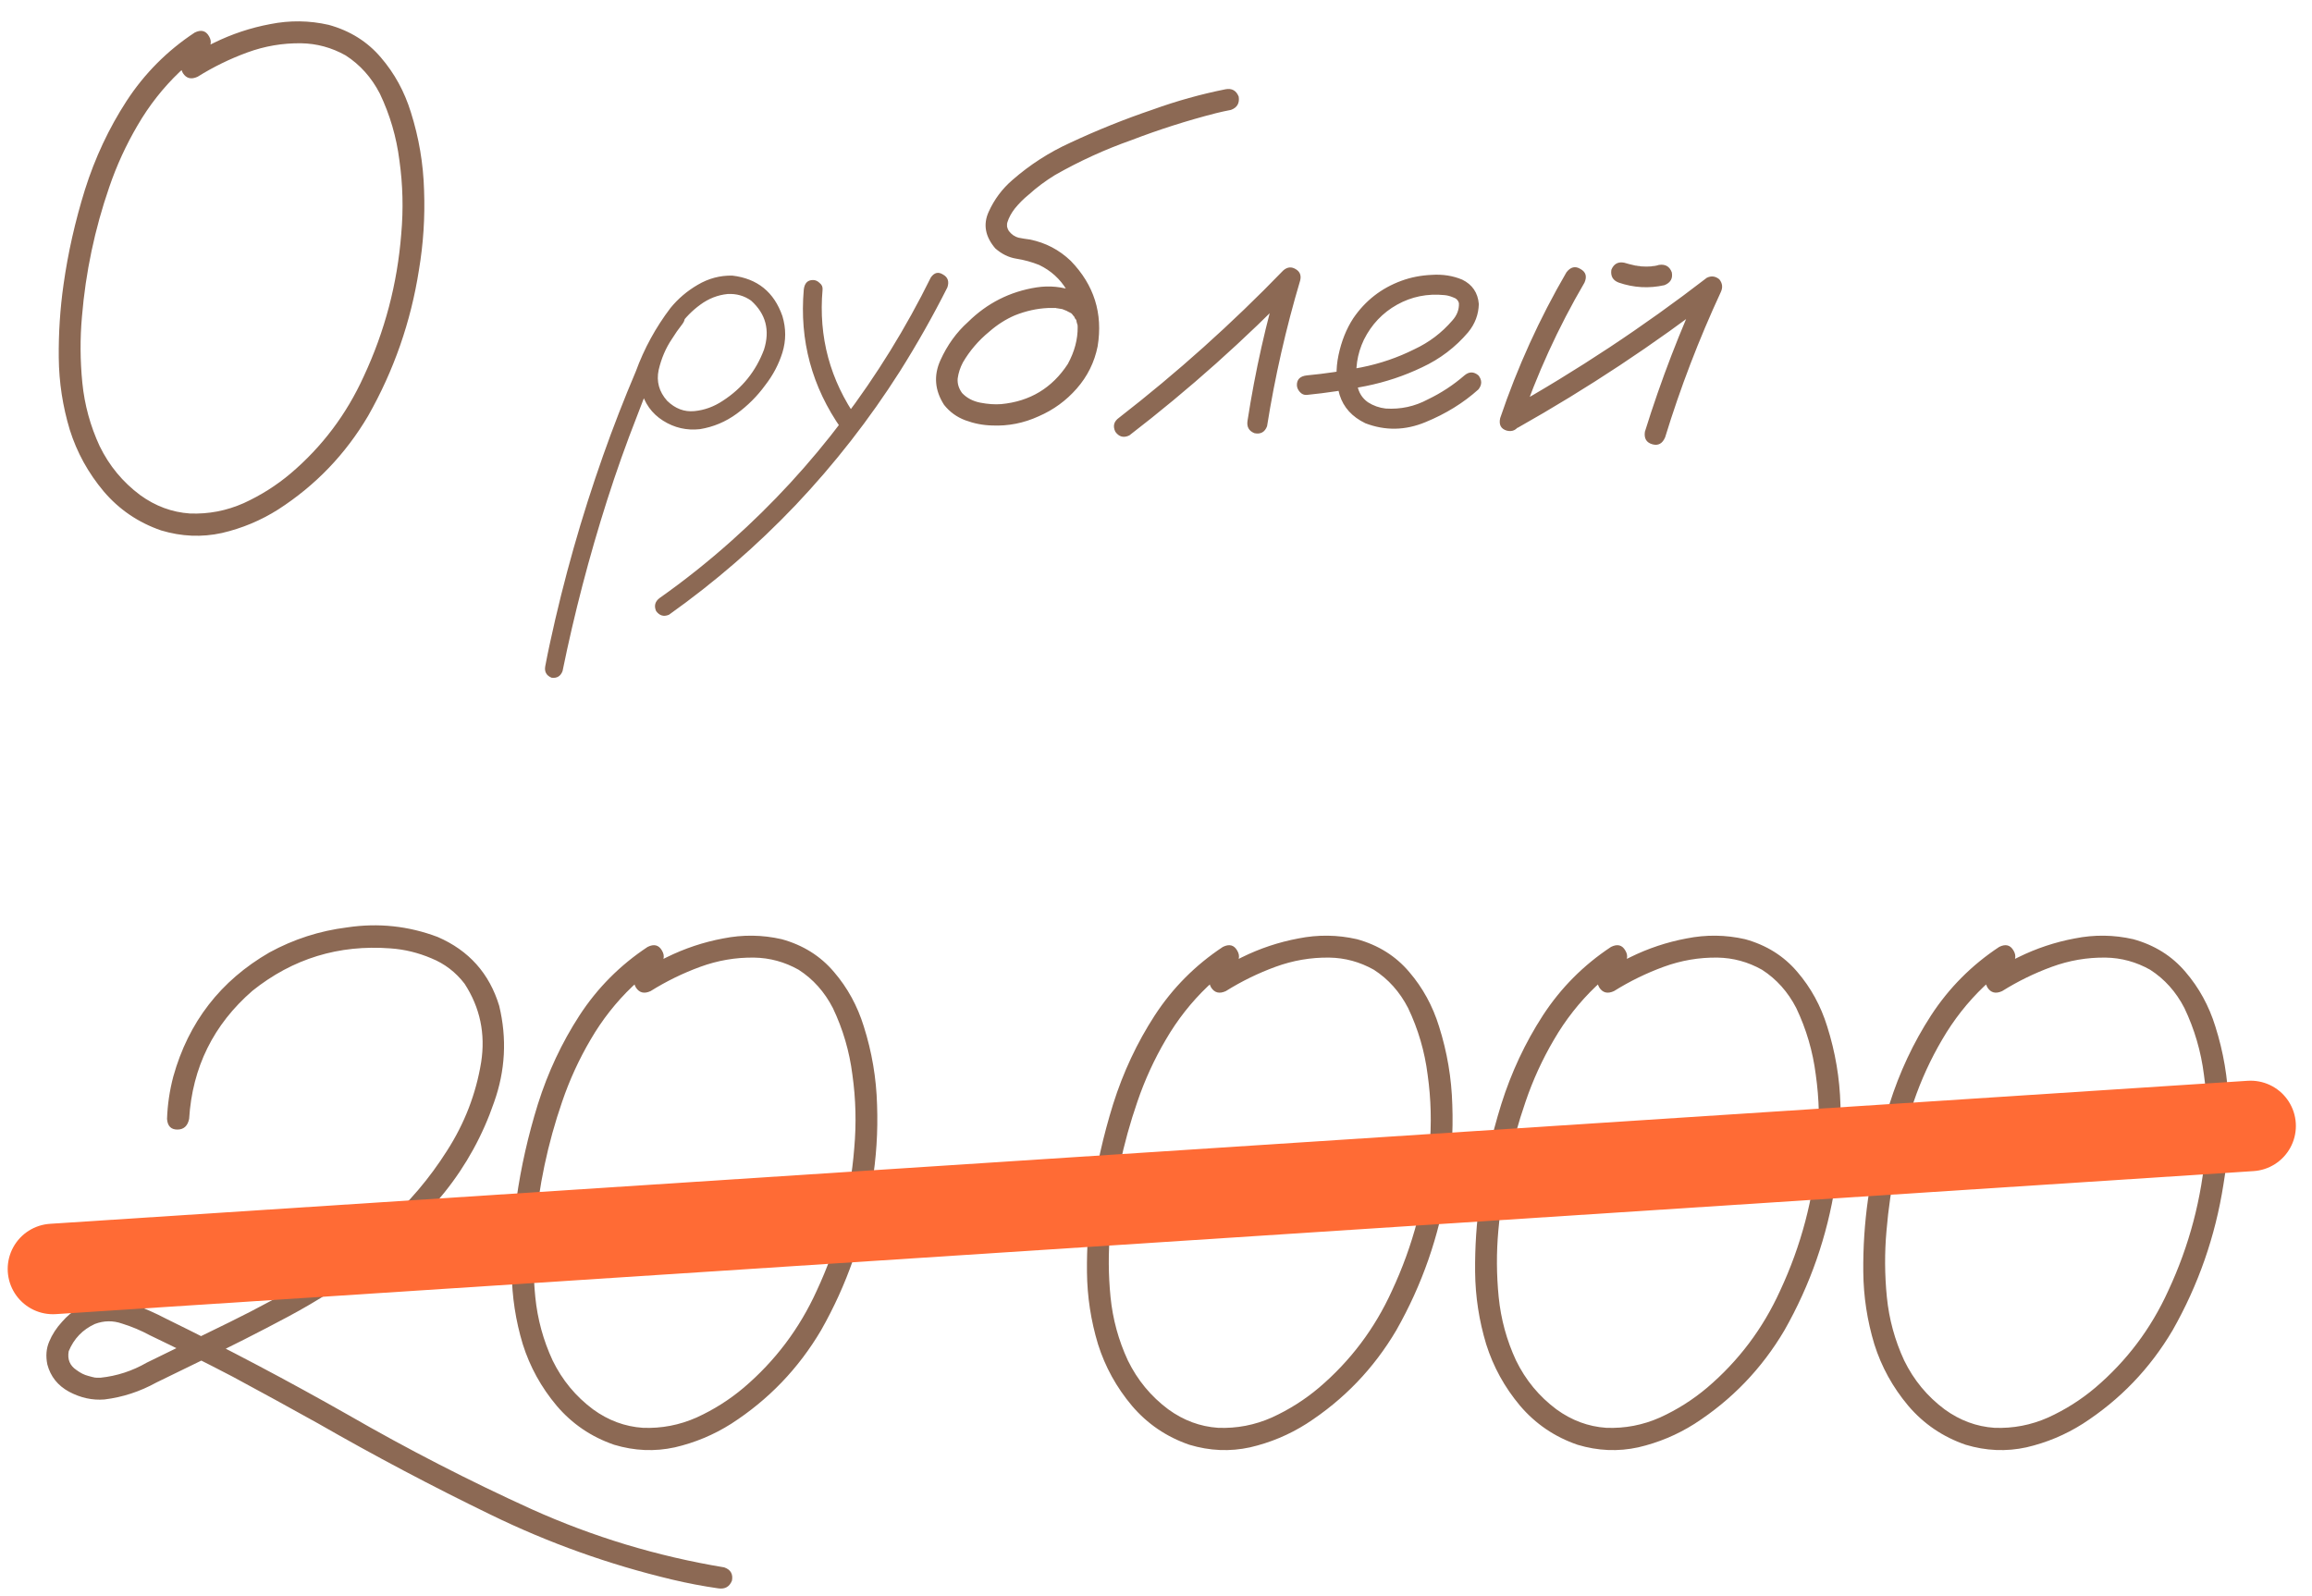 <?xml version="1.0" encoding="UTF-8"?> <svg xmlns="http://www.w3.org/2000/svg" width="113" height="78" viewBox="0 0 113 78" fill="none"><path d="M9.514 1.593C9.826 1.437 10.06 1.497 10.216 1.773C10.372 2.037 10.318 2.283 10.054 2.51C9.598 2.81 9.172 3.146 8.776 3.518C7.972 4.286 7.288 5.156 6.724 6.128C6.16 7.088 5.698 8.096 5.338 9.152C4.63 11.204 4.186 13.31 4.006 15.47C3.91 16.538 3.916 17.618 4.024 18.71C4.132 19.79 4.414 20.822 4.87 21.806C5.338 22.766 5.998 23.564 6.85 24.2C7.594 24.74 8.404 25.04 9.28 25.1C10.192 25.136 11.068 24.968 11.908 24.596C12.748 24.212 13.516 23.726 14.211 23.138C15.748 21.83 16.935 20.252 17.775 18.404C18.807 16.196 19.419 13.874 19.611 11.438C19.719 10.226 19.689 9.026 19.521 7.838C19.377 6.698 19.059 5.612 18.567 4.58C18.159 3.788 17.601 3.164 16.893 2.708C16.209 2.325 15.483 2.127 14.716 2.115C13.816 2.103 12.94 2.252 12.088 2.564C11.236 2.876 10.426 3.272 9.658 3.752C9.346 3.896 9.106 3.836 8.938 3.572C8.782 3.296 8.842 3.05 9.118 2.834C9.55 2.558 9.994 2.312 10.45 2.096C11.326 1.665 12.244 1.359 13.204 1.179C14.164 0.987 15.117 0.999 16.066 1.215C17.109 1.503 17.961 2.037 18.621 2.816C19.281 3.584 19.767 4.472 20.079 5.48C20.475 6.728 20.691 8.006 20.727 9.314C20.775 10.622 20.691 11.918 20.475 13.202C20.079 15.734 19.251 18.11 17.991 20.33C16.887 22.202 15.424 23.726 13.6 24.902C12.748 25.442 11.83 25.826 10.846 26.054C9.862 26.27 8.872 26.228 7.876 25.928C6.76 25.544 5.824 24.908 5.068 24.02C4.312 23.12 3.76 22.118 3.412 21.014C3.064 19.862 2.884 18.686 2.872 17.486C2.86 16.274 2.938 15.08 3.106 13.904C3.322 12.368 3.67 10.826 4.15 9.278C4.642 7.718 5.32 6.272 6.184 4.94C7.06 3.596 8.17 2.48 9.514 1.593ZM32.715 15.218C32.931 15.05 33.141 15.05 33.345 15.218C33.513 15.422 33.513 15.632 33.345 15.848C33.165 16.076 32.997 16.316 32.841 16.568C32.541 17.012 32.325 17.516 32.193 18.08C32.073 18.644 32.211 19.148 32.607 19.592C33.003 19.976 33.447 20.144 33.939 20.096C34.431 20.048 34.893 19.88 35.325 19.592C36.273 18.98 36.945 18.146 37.341 17.09C37.641 16.142 37.431 15.344 36.711 14.696C36.375 14.456 35.991 14.348 35.559 14.372C35.079 14.42 34.635 14.594 34.227 14.894C33.831 15.182 33.489 15.53 33.201 15.938C32.913 16.346 32.667 16.772 32.463 17.216C31.971 18.236 31.527 19.28 31.131 20.348C30.603 21.692 30.117 23.06 29.673 24.452C28.797 27.2 28.071 29.983 27.495 32.803C27.399 33.055 27.219 33.163 26.955 33.127C26.703 33.019 26.601 32.833 26.649 32.569C26.721 32.185 26.799 31.802 26.883 31.418C27.555 28.31 28.419 25.262 29.475 22.274C29.967 20.882 30.501 19.508 31.077 18.152C31.485 17.036 32.049 16.004 32.769 15.056C33.141 14.6 33.585 14.222 34.101 13.922C34.629 13.61 35.193 13.46 35.793 13.472C37.017 13.616 37.833 14.276 38.241 15.452C38.421 16.052 38.421 16.646 38.241 17.234C38.061 17.81 37.779 18.344 37.395 18.836C37.011 19.364 36.549 19.826 36.009 20.222C35.469 20.618 34.869 20.87 34.209 20.978C33.561 21.05 32.961 20.912 32.409 20.564C31.857 20.216 31.497 19.712 31.329 19.052C31.209 18.344 31.299 17.666 31.599 17.018C31.899 16.358 32.271 15.758 32.715 15.218ZM39.285 14.156C39.321 13.844 39.471 13.688 39.735 13.688C39.855 13.688 39.963 13.736 40.059 13.832C40.167 13.916 40.215 14.024 40.203 14.156C39.999 16.472 40.569 18.584 41.913 20.492C42.033 20.744 41.979 20.954 41.751 21.122C41.499 21.23 41.289 21.176 41.121 20.96C39.681 18.908 39.069 16.64 39.285 14.156ZM45.495 13.562C45.663 13.322 45.86 13.274 46.088 13.418C46.328 13.55 46.4 13.76 46.304 14.048C45.596 15.452 44.822 16.82 43.983 18.152C42.495 20.492 40.797 22.67 38.889 24.686C37.005 26.666 34.941 28.454 32.697 30.049C32.445 30.157 32.235 30.098 32.067 29.869C31.959 29.617 32.013 29.408 32.229 29.24C33.453 28.376 34.629 27.44 35.757 26.432C37.761 24.644 39.573 22.676 41.193 20.528C42.849 18.344 44.282 16.022 45.495 13.562ZM53.666 15.578C53.714 15.902 53.594 16.118 53.306 16.226C52.982 16.286 52.766 16.166 52.658 15.866C52.634 15.794 52.616 15.722 52.604 15.65C52.604 15.638 52.586 15.614 52.55 15.578C52.526 15.53 52.502 15.482 52.478 15.434C52.502 15.47 52.496 15.47 52.46 15.434C52.436 15.398 52.418 15.374 52.406 15.362C52.382 15.338 52.358 15.314 52.334 15.29C52.37 15.326 52.364 15.326 52.316 15.29C52.268 15.266 52.22 15.242 52.172 15.218C52.124 15.194 52.112 15.182 52.136 15.182C52.148 15.194 52.136 15.194 52.1 15.182C52.04 15.158 51.98 15.134 51.92 15.11C51.848 15.098 51.776 15.086 51.704 15.074C51.656 15.062 51.65 15.062 51.686 15.074C51.662 15.074 51.638 15.068 51.614 15.056C51.482 15.056 51.35 15.056 51.218 15.056C50.678 15.08 50.138 15.2 49.598 15.416C49.154 15.608 48.74 15.872 48.356 16.208C47.828 16.64 47.396 17.144 47.06 17.72C46.928 17.972 46.844 18.23 46.808 18.494C46.784 18.746 46.856 18.986 47.024 19.214C47.252 19.454 47.546 19.61 47.906 19.682C48.278 19.754 48.62 19.778 48.932 19.754C50.336 19.622 51.422 18.968 52.19 17.792C52.85 16.58 52.832 15.374 52.136 14.174C51.812 13.634 51.362 13.226 50.786 12.95C50.426 12.806 50.054 12.704 49.67 12.644C49.298 12.584 48.956 12.416 48.644 12.14C48.152 11.564 48.044 10.97 48.32 10.358C48.596 9.746 48.986 9.224 49.49 8.792C50.342 8.048 51.284 7.442 52.316 6.974C53.624 6.362 54.968 5.822 56.348 5.354C57.512 4.934 58.694 4.604 59.894 4.364C60.206 4.304 60.422 4.424 60.542 4.724C60.59 5.048 60.464 5.264 60.164 5.372C59.912 5.42 59.666 5.474 59.426 5.534C58.022 5.894 56.648 6.332 55.304 6.848C54.008 7.304 52.76 7.874 51.56 8.558C51.092 8.846 50.666 9.164 50.282 9.512C50.03 9.716 49.802 9.944 49.598 10.196C49.43 10.412 49.31 10.634 49.238 10.862C49.226 10.934 49.22 10.946 49.22 10.898C49.22 10.934 49.22 10.97 49.22 11.006C49.22 11.03 49.22 11.054 49.22 11.078C49.208 11.078 49.208 11.078 49.22 11.078C49.244 11.174 49.274 11.246 49.31 11.294C49.442 11.462 49.598 11.57 49.778 11.618C49.958 11.654 50.144 11.684 50.336 11.708C51.104 11.864 51.77 12.212 52.334 12.752C53.474 13.928 53.912 15.32 53.648 16.928C53.492 17.708 53.15 18.398 52.622 18.998C52.106 19.586 51.488 20.036 50.768 20.348C50.036 20.684 49.274 20.834 48.482 20.798C48.038 20.786 47.606 20.702 47.186 20.546C46.766 20.39 46.418 20.138 46.142 19.79C45.686 19.082 45.627 18.356 45.962 17.612C46.298 16.868 46.748 16.244 47.312 15.74C48.248 14.816 49.364 14.252 50.66 14.048C51.296 13.952 51.908 14.012 52.496 14.228C53.096 14.444 53.486 14.894 53.666 15.578ZM55.196 21.284C54.92 21.416 54.692 21.356 54.512 21.104C54.38 20.828 54.44 20.6 54.692 20.42C57.536 18.212 60.212 15.812 62.72 13.22C62.912 13.052 63.11 13.028 63.314 13.148C63.53 13.268 63.608 13.454 63.548 13.706C62.852 16.046 62.312 18.422 61.928 20.834C61.82 21.122 61.616 21.236 61.316 21.176C61.04 21.068 60.926 20.864 60.974 20.564C61.346 18.152 61.88 15.776 62.576 13.436C62.864 13.604 63.146 13.772 63.422 13.94C60.854 16.592 58.112 19.04 55.196 21.284ZM63.872 19.304C63.74 19.316 63.626 19.268 63.53 19.16C63.434 19.052 63.386 18.938 63.386 18.818C63.386 18.542 63.548 18.386 63.872 18.35C64.76 18.266 65.654 18.134 66.554 17.954C67.454 17.774 68.312 17.48 69.128 17.072C69.848 16.736 70.466 16.268 70.982 15.668C71.21 15.416 71.318 15.134 71.306 14.822C71.27 14.678 71.174 14.582 71.018 14.534C70.874 14.474 70.736 14.438 70.604 14.426C69.764 14.342 68.99 14.498 68.282 14.894C67.574 15.29 67.034 15.86 66.662 16.604C66.326 17.312 66.218 18.05 66.338 18.818C66.398 19.178 66.572 19.46 66.86 19.664C67.124 19.832 67.412 19.934 67.724 19.97C68.456 20.018 69.146 19.868 69.794 19.52C70.442 19.208 71.036 18.818 71.576 18.35C71.803 18.158 72.031 18.158 72.26 18.35C72.439 18.578 72.439 18.806 72.26 19.034C71.528 19.694 70.664 20.228 69.668 20.636C68.684 21.044 67.706 21.062 66.734 20.69C66.086 20.378 65.666 19.916 65.474 19.304C65.294 18.692 65.276 18.044 65.42 17.36C65.564 16.676 65.804 16.076 66.14 15.56C66.728 14.696 67.514 14.084 68.498 13.724C68.954 13.556 69.446 13.46 69.974 13.436C70.514 13.4 71.012 13.478 71.468 13.67C71.96 13.91 72.23 14.306 72.278 14.858C72.266 15.374 72.091 15.836 71.755 16.244C71.132 16.976 70.382 17.546 69.506 17.954C68.63 18.374 67.712 18.68 66.752 18.872C65.792 19.064 64.832 19.208 63.872 19.304ZM76.561 13.31C76.765 13.046 76.993 12.992 77.245 13.148C77.509 13.292 77.575 13.514 77.443 13.814C76.159 16.01 75.109 18.308 74.293 20.708C74.15 21.008 73.933 21.122 73.645 21.05C73.358 20.966 73.249 20.762 73.322 20.438C74.162 17.954 75.241 15.578 76.561 13.31ZM74.186 20.906C73.885 21.026 73.657 20.96 73.501 20.708C73.358 20.456 73.418 20.228 73.681 20.024C77.077 18.116 80.323 15.968 83.419 13.58C83.635 13.472 83.839 13.496 84.031 13.652C84.187 13.844 84.211 14.054 84.103 14.282C83.035 16.586 82.129 18.95 81.385 21.374C81.253 21.686 81.043 21.8 80.755 21.716C80.467 21.632 80.347 21.428 80.395 21.104C81.175 18.596 82.117 16.148 83.221 13.76C83.461 14 83.695 14.234 83.923 14.462C80.839 16.838 77.593 18.986 74.186 20.906ZM79.117 13.814C78.829 13.706 78.709 13.496 78.757 13.184C78.877 12.896 79.087 12.782 79.387 12.842C79.543 12.89 79.705 12.932 79.873 12.968C79.909 12.98 79.945 12.986 79.981 12.986C80.053 12.998 80.077 13.004 80.053 13.004C80.029 13.004 80.053 13.004 80.125 13.004C80.161 13.016 80.197 13.022 80.233 13.022C80.389 13.034 80.545 13.034 80.701 13.022C80.749 13.01 80.791 13.004 80.827 13.004C80.875 13.004 80.875 13.004 80.827 13.004C80.791 13.004 80.797 13.004 80.845 13.004C80.929 12.992 81.007 12.974 81.079 12.95C81.391 12.902 81.601 13.022 81.709 13.31C81.769 13.61 81.649 13.82 81.349 13.94C80.593 14.108 79.849 14.066 79.117 13.814Z" fill="#8C6954"></path><path d="M9.244 54.693C9.172 55.041 8.98 55.215 8.668 55.215C8.356 55.215 8.188 55.041 8.164 54.693C8.188 53.997 8.29 53.307 8.47 52.623C9.214 49.959 10.78 47.937 13.168 46.557C14.355 45.909 15.621 45.501 16.965 45.333C18.489 45.105 19.965 45.261 21.393 45.801C22.917 46.461 23.919 47.583 24.399 49.167C24.783 50.763 24.699 52.335 24.147 53.883C23.595 55.49 22.791 56.955 21.735 58.274C20.679 59.594 19.479 60.758 18.135 61.766C16.851 62.738 15.502 63.602 14.085 64.358C12.67 65.114 11.236 65.84 9.784 66.536C9.064 66.884 8.35 67.232 7.642 67.58C6.838 68.024 5.992 68.3 5.104 68.408C4.516 68.456 3.94 68.33 3.376 68.03C2.824 67.73 2.47 67.286 2.314 66.698C2.23 66.29 2.26 65.918 2.404 65.582C2.548 65.234 2.758 64.91 3.034 64.61C3.502 64.07 4.09 63.722 4.798 63.566C5.398 63.482 5.968 63.542 6.508 63.746C7.06 63.95 7.6 64.19 8.128 64.466C11.14 65.942 14.104 67.508 17.019 69.164C19.935 70.844 22.923 72.38 25.983 73.772C28.995 75.128 32.133 76.076 35.397 76.616C35.709 76.724 35.835 76.94 35.775 77.264C35.655 77.564 35.433 77.69 35.109 77.642C34.353 77.534 33.597 77.39 32.841 77.21C29.769 76.478 26.817 75.422 23.985 74.042C21.117 72.65 18.303 71.162 15.543 69.578C14.164 68.81 12.772 68.048 11.368 67.292C10.036 66.596 8.692 65.924 7.336 65.276C6.892 65.036 6.436 64.844 5.968 64.7C5.524 64.544 5.08 64.55 4.636 64.718C4.036 64.994 3.61 65.438 3.358 66.05C3.286 66.446 3.412 66.752 3.736 66.968C3.928 67.112 4.12 67.208 4.312 67.256C4.432 67.292 4.552 67.322 4.672 67.346C4.624 67.334 4.642 67.334 4.726 67.346C4.786 67.346 4.846 67.346 4.906 67.346C5.71 67.262 6.466 67.016 7.174 66.608C8.53 65.948 9.88 65.288 11.224 64.628C12.568 63.968 13.888 63.254 15.184 62.486C16.48 61.706 17.691 60.818 18.819 59.822C19.983 58.79 20.991 57.602 21.843 56.258C22.707 54.915 23.265 53.469 23.517 51.921C23.733 50.529 23.463 49.251 22.707 48.087C22.275 47.523 21.735 47.109 21.087 46.845C20.439 46.569 19.773 46.407 19.089 46.359C16.558 46.167 14.307 46.857 12.34 48.429C10.432 50.085 9.4 52.173 9.244 54.693ZM31.653 46.287C31.965 46.131 32.199 46.191 32.355 46.467C32.511 46.731 32.457 46.977 32.193 47.205C31.737 47.505 31.311 47.841 30.915 48.213C30.111 48.981 29.427 49.851 28.863 50.823C28.299 51.783 27.837 52.791 27.477 53.847C26.769 55.898 26.325 58.005 26.145 60.164C26.049 61.232 26.055 62.312 26.163 63.404C26.271 64.484 26.553 65.516 27.009 66.5C27.477 67.46 28.137 68.258 28.989 68.894C29.733 69.434 30.543 69.734 31.419 69.794C32.331 69.83 33.207 69.662 34.047 69.29C34.887 68.906 35.655 68.42 36.351 67.832C37.887 66.524 39.075 64.946 39.915 63.098C40.947 60.89 41.559 58.568 41.751 56.133C41.859 54.921 41.829 53.721 41.661 52.533C41.517 51.393 41.199 50.307 40.707 49.275C40.299 48.483 39.741 47.859 39.033 47.403C38.349 47.019 37.623 46.821 36.855 46.809C35.955 46.797 35.079 46.947 34.227 47.259C33.375 47.571 32.565 47.967 31.797 48.447C31.485 48.591 31.245 48.531 31.077 48.267C30.921 47.991 30.981 47.745 31.257 47.529C31.689 47.253 32.133 47.007 32.589 46.791C33.465 46.359 34.383 46.053 35.343 45.873C36.303 45.681 37.257 45.693 38.205 45.909C39.249 46.197 40.101 46.731 40.761 47.511C41.421 48.279 41.907 49.167 42.219 50.175C42.615 51.423 42.831 52.701 42.867 54.009C42.914 55.316 42.831 56.612 42.615 57.897C42.219 60.428 41.391 62.804 40.131 65.024C39.027 66.896 37.563 68.42 35.739 69.596C34.887 70.136 33.969 70.52 32.985 70.748C32.001 70.964 31.011 70.922 30.015 70.622C28.899 70.238 27.963 69.602 27.207 68.714C26.451 67.814 25.899 66.812 25.551 65.708C25.203 64.556 25.023 63.38 25.011 62.18C24.999 60.968 25.077 59.774 25.245 58.598C25.461 57.062 25.809 55.52 26.289 53.973C26.781 52.413 27.459 50.967 28.323 49.635C29.199 48.291 30.309 47.175 31.653 46.287ZM59.768 46.287C60.08 46.131 60.314 46.191 60.47 46.467C60.626 46.731 60.572 46.977 60.308 47.205C59.852 47.505 59.426 47.841 59.03 48.213C58.226 48.981 57.542 49.851 56.978 50.823C56.414 51.783 55.952 52.791 55.592 53.847C54.884 55.898 54.44 58.005 54.26 60.164C54.164 61.232 54.17 62.312 54.278 63.404C54.386 64.484 54.668 65.516 55.124 66.5C55.592 67.46 56.252 68.258 57.104 68.894C57.848 69.434 58.658 69.734 59.534 69.794C60.446 69.83 61.322 69.662 62.162 69.29C63.002 68.906 63.77 68.42 64.466 67.832C66.002 66.524 67.19 64.946 68.03 63.098C69.062 60.89 69.674 58.568 69.866 56.133C69.974 54.921 69.944 53.721 69.776 52.533C69.632 51.393 69.314 50.307 68.822 49.275C68.414 48.483 67.856 47.859 67.148 47.403C66.464 47.019 65.738 46.821 64.97 46.809C64.07 46.797 63.194 46.947 62.342 47.259C61.49 47.571 60.68 47.967 59.912 48.447C59.6 48.591 59.36 48.531 59.192 48.267C59.036 47.991 59.096 47.745 59.372 47.529C59.804 47.253 60.248 47.007 60.704 46.791C61.58 46.359 62.498 46.053 63.458 45.873C64.418 45.681 65.372 45.693 66.32 45.909C67.364 46.197 68.216 46.731 68.876 47.511C69.536 48.279 70.022 49.167 70.334 50.175C70.73 51.423 70.946 52.701 70.982 54.009C71.03 55.316 70.946 56.612 70.73 57.897C70.334 60.428 69.506 62.804 68.246 65.024C67.142 66.896 65.678 68.42 63.854 69.596C63.002 70.136 62.084 70.52 61.1 70.748C60.116 70.964 59.126 70.922 58.13 70.622C57.014 70.238 56.078 69.602 55.322 68.714C54.566 67.814 54.014 66.812 53.666 65.708C53.318 64.556 53.138 63.38 53.126 62.18C53.114 60.968 53.192 59.774 53.36 58.598C53.576 57.062 53.924 55.52 54.404 53.973C54.896 52.413 55.574 50.967 56.438 49.635C57.314 48.291 58.424 47.175 59.768 46.287ZM78.739 46.287C79.051 46.131 79.285 46.191 79.441 46.467C79.597 46.731 79.543 46.977 79.279 47.205C78.823 47.505 78.397 47.841 78.001 48.213C77.197 48.981 76.513 49.851 75.949 50.823C75.385 51.783 74.923 52.791 74.564 53.847C73.856 55.898 73.412 58.005 73.231 60.164C73.135 61.232 73.141 62.312 73.249 63.404C73.358 64.484 73.639 65.516 74.096 66.5C74.564 67.46 75.223 68.258 76.075 68.894C76.819 69.434 77.629 69.734 78.505 69.794C79.417 69.83 80.293 69.662 81.133 69.29C81.973 68.906 82.741 68.42 83.437 67.832C84.973 66.524 86.161 64.946 87.001 63.098C88.033 60.89 88.645 58.568 88.837 56.133C88.945 54.921 88.915 53.721 88.747 52.533C88.603 51.393 88.285 50.307 87.793 49.275C87.385 48.483 86.827 47.859 86.119 47.403C85.435 47.019 84.709 46.821 83.941 46.809C83.041 46.797 82.165 46.947 81.313 47.259C80.461 47.571 79.651 47.967 78.883 48.447C78.571 48.591 78.331 48.531 78.163 48.267C78.007 47.991 78.067 47.745 78.343 47.529C78.775 47.253 79.219 47.007 79.675 46.791C80.551 46.359 81.469 46.053 82.429 45.873C83.389 45.681 84.343 45.693 85.291 45.909C86.335 46.197 87.187 46.731 87.847 47.511C88.507 48.279 88.993 49.167 89.305 50.175C89.701 51.423 89.917 52.701 89.953 54.009C90.001 55.316 89.917 56.612 89.701 57.897C89.305 60.428 88.477 62.804 87.217 65.024C86.113 66.896 84.649 68.42 82.825 69.596C81.973 70.136 81.055 70.52 80.071 70.748C79.087 70.964 78.097 70.922 77.101 70.622C75.985 70.238 75.049 69.602 74.293 68.714C73.537 67.814 72.986 66.812 72.638 65.708C72.29 64.556 72.109 63.38 72.097 62.18C72.085 60.968 72.163 59.774 72.332 58.598C72.547 57.062 72.895 55.52 73.376 53.973C73.868 52.413 74.546 50.967 75.409 49.635C76.285 48.291 77.395 47.175 78.739 46.287ZM97.711 46.287C98.023 46.131 98.257 46.191 98.413 46.467C98.569 46.731 98.515 46.977 98.251 47.205C97.795 47.505 97.369 47.841 96.973 48.213C96.169 48.981 95.485 49.851 94.921 50.823C94.357 51.783 93.895 52.791 93.535 53.847C92.827 55.898 92.383 58.005 92.203 60.164C92.107 61.232 92.113 62.312 92.221 63.404C92.329 64.484 92.611 65.516 93.067 66.5C93.535 67.46 94.195 68.258 95.047 68.894C95.791 69.434 96.601 69.734 97.477 69.794C98.389 69.83 99.265 69.662 100.105 69.29C100.945 68.906 101.713 68.42 102.408 67.832C103.944 66.524 105.132 64.946 105.972 63.098C107.004 60.89 107.616 58.568 107.808 56.133C107.916 54.921 107.886 53.721 107.718 52.533C107.574 51.393 107.256 50.307 106.764 49.275C106.356 48.483 105.798 47.859 105.09 47.403C104.406 47.019 103.68 46.821 102.912 46.809C102.012 46.797 101.137 46.947 100.285 47.259C99.433 47.571 98.623 47.967 97.855 48.447C97.543 48.591 97.303 48.531 97.135 48.267C96.979 47.991 97.039 47.745 97.315 47.529C97.747 47.253 98.191 47.007 98.647 46.791C99.523 46.359 100.441 46.053 101.401 45.873C102.36 45.681 103.314 45.693 104.262 45.909C105.306 46.197 106.158 46.731 106.818 47.511C107.478 48.279 107.964 49.167 108.276 50.175C108.672 51.423 108.888 52.701 108.924 54.009C108.972 55.316 108.888 56.612 108.672 57.897C108.276 60.428 107.448 62.804 106.188 65.024C105.084 66.896 103.62 68.42 101.797 69.596C100.945 70.136 100.027 70.52 99.043 70.748C98.059 70.964 97.069 70.922 96.073 70.622C94.957 70.238 94.021 69.602 93.265 68.714C92.509 67.814 91.957 66.812 91.609 65.708C91.261 64.556 91.081 63.38 91.069 62.18C91.057 60.968 91.135 59.774 91.303 58.598C91.519 57.062 91.867 55.52 92.347 53.973C92.839 52.413 93.517 50.967 94.381 49.635C95.257 48.291 96.367 47.175 97.711 46.287Z" fill="#8C6954"></path><path d="M2.588 62.029L110 55.038" stroke="#FF6B35" stroke-width="4.424" stroke-linecap="round"></path></svg> 